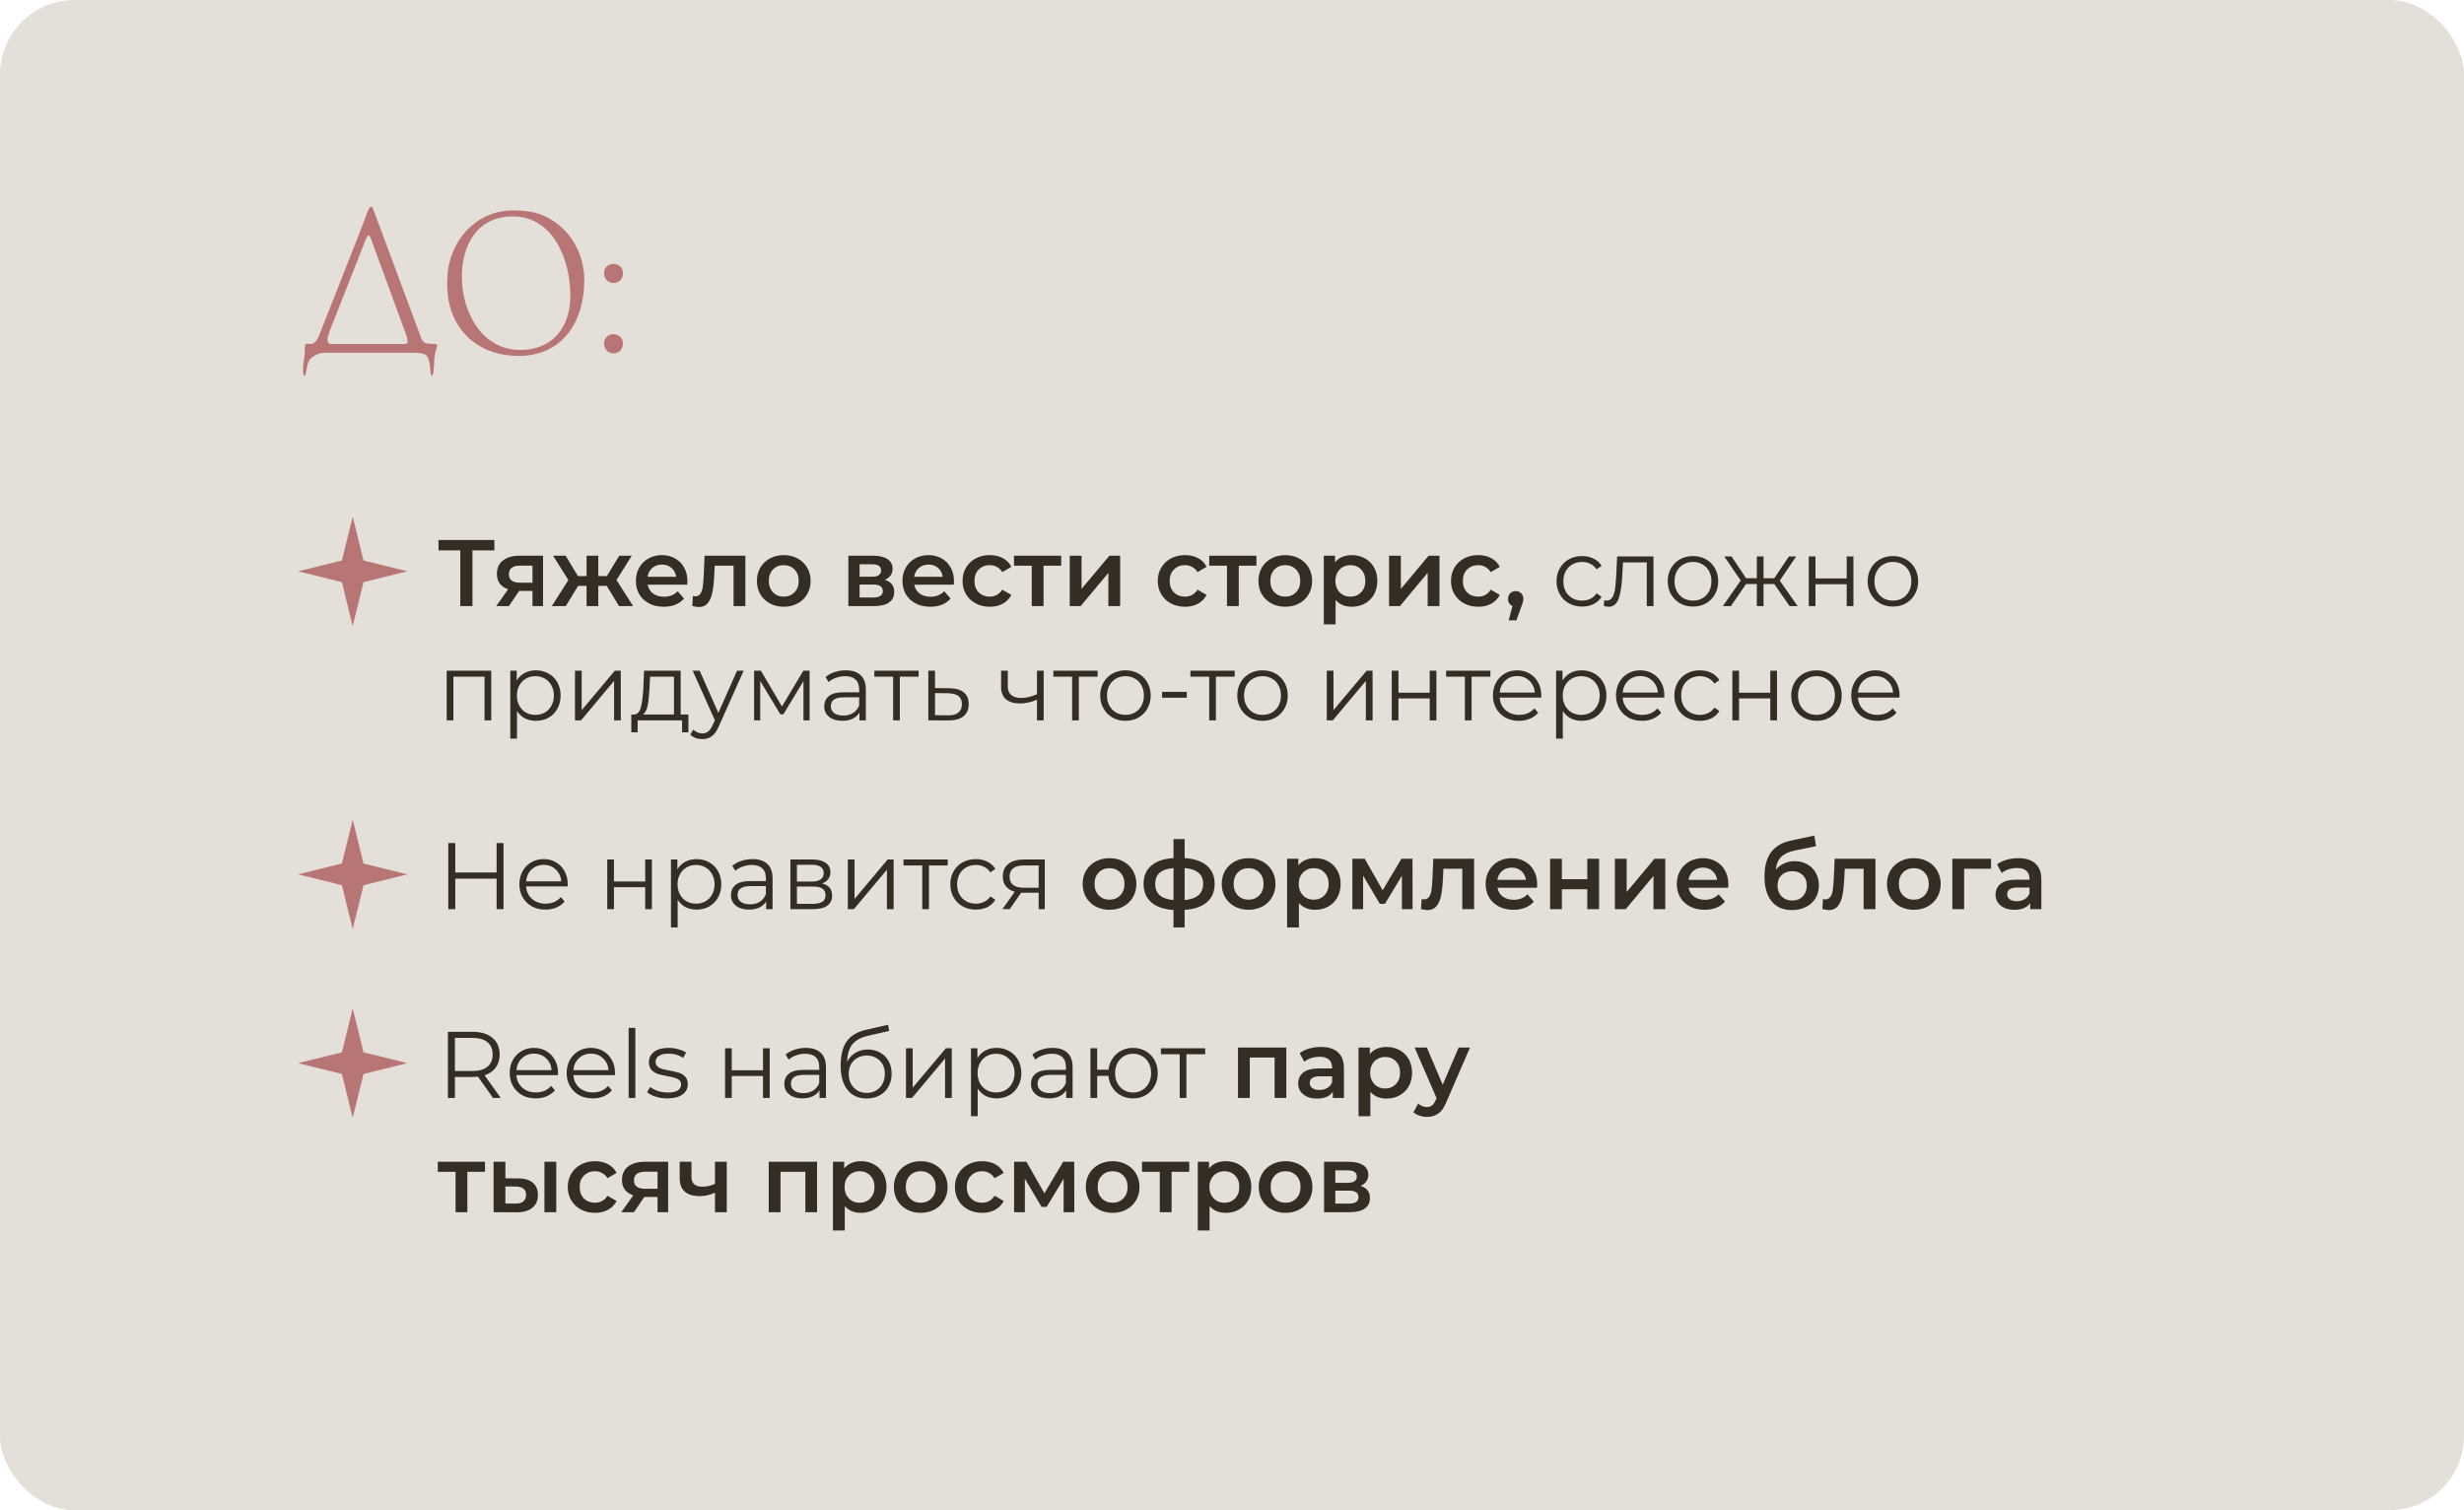 <?xml version="1.0" encoding="UTF-8"?> <svg xmlns="http://www.w3.org/2000/svg" width="496" height="304" viewBox="0 0 496 304" fill="none"> <g clip-path="url(#clip0_213_1478)"> <rect width="496" height="304" rx="15" fill="#E4DFD8"></rect> <path d="M75.211 42.32C75.131 42.16 74.971 41.6 74.691 41.6C74.211 41.6 73.571 43.88 72.451 46.68L64.211 67.6C63.971 68.16 63.411 69.24 62.651 69.24C62.251 69.24 61.931 69.2 61.611 69.2C61.371 69.2 61.371 69.84 61.371 70C61.371 72.36 61.011 72.8 61.011 73.96C61.011 75.2 61.051 75.64 61.291 75.64C61.691 75.64 61.651 73.24 62.371 72.36C62.931 71.64 64.331 71 65.211 71H83.011C83.931 71 85.371 71 85.931 71.64C86.811 72.68 86.451 75.64 86.931 75.64C87.331 75.64 87.371 73.2 87.411 72.48C87.491 70.8 88.011 69.88 88.011 69.68C88.011 69.48 87.971 69.24 87.571 69.24C85.851 69.16 85.251 69.28 84.771 68L75.211 42.32ZM81.771 67.44C81.971 67.96 82.051 68.4 82.051 68.68C82.051 69.08 81.891 69.24 81.491 69.24H66.651C66.171 69.24 65.931 68.96 65.931 68.4C65.931 67.96 66.091 67.36 66.371 66.6L73.531 48.44C73.811 47.76 73.971 47.4 74.171 47.4C74.371 47.4 74.571 47.72 74.811 48.44L81.771 67.44ZM117.614 56.4C117.614 50.52 114.214 45.08 108.574 43.08C106.814 42.48 105.014 42.36 103.174 42.36C96.814 42.36 91.934 46.92 90.454 52.92C90.094 54.36 90.014 55.8 90.014 57.24C90.014 65.8 95.774 71.64 104.374 71.64C113.334 71.64 117.614 64.64 117.614 56.4ZM114.814 59.48C114.814 65.76 111.334 70.44 104.734 70.44C96.894 70.44 92.974 62.68 92.974 55.72C92.974 49.28 96.094 43.56 103.214 43.56C111.494 43.56 114.814 52.48 114.814 59.48ZM121.595 69.16C121.595 70.32 122.435 71.12 123.475 71.12C124.635 71.12 125.395 70.28 125.395 69.12C125.395 67.96 124.515 67.28 123.475 67.28C122.435 67.28 121.595 68 121.595 69.16ZM121.595 55C121.595 56.16 122.435 56.96 123.475 56.96C124.635 56.96 125.395 56.12 125.395 54.96C125.395 53.8 124.515 53.12 123.475 53.12C122.435 53.12 121.595 53.84 121.595 55Z" fill="#B87575"></path> <path d="M71 203L73.178 211.822L82 214L73.178 216.178L71 225L68.822 216.178L60 214L68.822 211.822L71 203Z" fill="#B87575"></path> <path d="M99.248 221L96.208 216.725C95.866 216.763 95.511 216.782 95.144 216.782H91.572V221H90.166V207.7H95.144C96.841 207.7 98.171 208.105 99.134 208.916C100.097 209.727 100.578 210.841 100.578 212.26C100.578 213.299 100.312 214.179 99.78 214.901C99.261 215.61 98.513 216.123 97.538 216.44L100.787 221H99.248ZM95.106 215.585C96.423 215.585 97.43 215.294 98.127 214.711C98.824 214.128 99.172 213.311 99.172 212.26C99.172 211.183 98.824 210.36 98.127 209.79C97.43 209.207 96.423 208.916 95.106 208.916H91.572V215.585H95.106ZM112.313 216.421H103.953C104.029 217.46 104.428 218.302 105.15 218.948C105.872 219.581 106.784 219.898 107.886 219.898C108.507 219.898 109.077 219.79 109.596 219.575C110.116 219.347 110.565 219.018 110.945 218.587L111.705 219.461C111.262 219.993 110.705 220.398 110.033 220.677C109.375 220.956 108.646 221.095 107.848 221.095C106.822 221.095 105.91 220.88 105.112 220.449C104.327 220.006 103.713 219.398 103.269 218.625C102.826 217.852 102.604 216.978 102.604 216.003C102.604 215.028 102.813 214.154 103.231 213.381C103.662 212.608 104.245 212.007 104.979 211.576C105.727 211.145 106.563 210.93 107.487 210.93C108.412 210.93 109.242 211.145 109.976 211.576C110.711 212.007 111.287 212.608 111.705 213.381C112.123 214.141 112.332 215.015 112.332 216.003L112.313 216.421ZM107.487 212.089C106.525 212.089 105.714 212.399 105.055 213.02C104.409 213.628 104.042 214.426 103.953 215.414H111.04C110.952 214.426 110.578 213.628 109.919 213.02C109.273 212.399 108.463 212.089 107.487 212.089ZM123.78 216.421H115.42C115.496 217.46 115.895 218.302 116.617 218.948C117.339 219.581 118.251 219.898 119.353 219.898C119.974 219.898 120.544 219.79 121.063 219.575C121.583 219.347 122.032 219.018 122.412 218.587L123.172 219.461C122.729 219.993 122.172 220.398 121.5 220.677C120.842 220.956 120.113 221.095 119.315 221.095C118.289 221.095 117.377 220.88 116.579 220.449C115.794 220.006 115.18 219.398 114.736 218.625C114.293 217.852 114.071 216.978 114.071 216.003C114.071 215.028 114.28 214.154 114.698 213.381C115.129 212.608 115.712 212.007 116.446 211.576C117.194 211.145 118.03 210.93 118.954 210.93C119.879 210.93 120.709 211.145 121.443 211.576C122.178 212.007 122.754 212.608 123.172 213.381C123.59 214.141 123.799 215.015 123.799 216.003L123.78 216.421ZM118.954 212.089C117.992 212.089 117.181 212.399 116.522 213.02C115.876 213.628 115.509 214.426 115.42 215.414H122.507C122.419 214.426 122.045 213.628 121.386 213.02C120.74 212.399 119.93 212.089 118.954 212.089ZM126.545 206.902H127.894V221H126.545V206.902ZM134.327 221.095C133.516 221.095 132.737 220.981 131.99 220.753C131.255 220.512 130.679 220.215 130.261 219.86L130.869 218.796C131.287 219.125 131.812 219.398 132.446 219.613C133.079 219.816 133.738 219.917 134.422 219.917C135.334 219.917 136.005 219.778 136.436 219.499C136.879 219.208 137.101 218.802 137.101 218.283C137.101 217.916 136.98 217.631 136.74 217.428C136.499 217.213 136.195 217.054 135.828 216.953C135.46 216.839 134.973 216.731 134.365 216.63C133.554 216.478 132.902 216.326 132.408 216.174C131.914 216.009 131.489 215.737 131.135 215.357C130.793 214.977 130.622 214.451 130.622 213.78C130.622 212.944 130.97 212.26 131.667 211.728C132.363 211.196 133.332 210.93 134.574 210.93C135.22 210.93 135.866 211.019 136.512 211.196C137.158 211.361 137.69 211.582 138.108 211.861L137.519 212.944C136.695 212.374 135.714 212.089 134.574 212.089C133.712 212.089 133.06 212.241 132.617 212.545C132.186 212.849 131.971 213.248 131.971 213.742C131.971 214.122 132.091 214.426 132.332 214.654C132.585 214.882 132.895 215.053 133.263 215.167C133.63 215.268 134.137 215.376 134.783 215.49C135.581 215.642 136.22 215.794 136.702 215.946C137.183 216.098 137.595 216.358 137.937 216.725C138.279 217.092 138.45 217.599 138.45 218.245C138.45 219.119 138.082 219.816 137.348 220.335C136.626 220.842 135.619 221.095 134.327 221.095ZM145.954 211.006H147.303V215.433H153.592V211.006H154.941V221H153.592V216.592H147.303V221H145.954V211.006ZM162.214 210.93C163.519 210.93 164.52 211.259 165.216 211.918C165.913 212.564 166.261 213.527 166.261 214.806V221H164.969V219.442C164.665 219.961 164.216 220.367 163.62 220.658C163.038 220.949 162.341 221.095 161.53 221.095C160.416 221.095 159.529 220.829 158.87 220.297C158.212 219.765 157.882 219.062 157.882 218.188C157.882 217.339 158.186 216.655 158.794 216.136C159.415 215.617 160.397 215.357 161.739 215.357H164.912V214.749C164.912 213.888 164.672 213.235 164.19 212.792C163.709 212.336 163.006 212.108 162.081 212.108C161.448 212.108 160.84 212.216 160.257 212.431C159.675 212.634 159.174 212.919 158.756 213.286L158.148 212.279C158.655 211.848 159.263 211.519 159.972 211.291C160.682 211.05 161.429 210.93 162.214 210.93ZM161.739 220.031C162.499 220.031 163.152 219.86 163.696 219.518C164.241 219.163 164.646 218.657 164.912 217.998V216.364H161.777C160.067 216.364 159.212 216.959 159.212 218.15C159.212 218.733 159.434 219.195 159.877 219.537C160.321 219.866 160.941 220.031 161.739 220.031ZM174.698 211.253C175.622 211.253 176.446 211.462 177.168 211.88C177.902 212.285 178.472 212.862 178.878 213.609C179.283 214.344 179.486 215.186 179.486 216.136C179.486 217.111 179.27 217.979 178.84 218.739C178.422 219.486 177.833 220.069 177.073 220.487C176.313 220.905 175.439 221.114 174.451 221.114C172.791 221.114 171.506 220.531 170.594 219.366C169.682 218.201 169.226 216.592 169.226 214.54C169.226 212.399 169.631 210.759 170.442 209.619C171.265 208.479 172.544 207.706 174.28 207.301L178.764 206.275L178.992 207.51L174.774 208.479C173.342 208.796 172.291 209.359 171.62 210.17C170.948 210.968 170.581 212.152 170.518 213.723C170.923 212.95 171.487 212.349 172.209 211.918C172.931 211.475 173.76 211.253 174.698 211.253ZM174.489 219.993C175.185 219.993 175.806 219.835 176.351 219.518C176.908 219.189 177.339 218.733 177.643 218.15C177.959 217.567 178.118 216.909 178.118 216.174C178.118 215.439 177.966 214.793 177.662 214.236C177.358 213.679 176.927 213.248 176.37 212.944C175.825 212.627 175.198 212.469 174.489 212.469C173.779 212.469 173.146 212.627 172.589 212.944C172.044 213.248 171.613 213.679 171.297 214.236C170.993 214.793 170.841 215.439 170.841 216.174C170.841 216.909 170.993 217.567 171.297 218.15C171.613 218.733 172.05 219.189 172.608 219.518C173.165 219.835 173.792 219.993 174.489 219.993ZM182.377 211.006H183.726V218.948L190.395 211.006H191.592V221H190.243V213.058L183.593 221H182.377V211.006ZM200.607 210.93C201.544 210.93 202.393 211.145 203.153 211.576C203.913 211.994 204.508 212.589 204.939 213.362C205.37 214.135 205.585 215.015 205.585 216.003C205.585 217.004 205.37 217.89 204.939 218.663C204.508 219.436 203.913 220.037 203.153 220.468C202.406 220.886 201.557 221.095 200.607 221.095C199.796 221.095 199.062 220.93 198.403 220.601C197.757 220.259 197.225 219.765 196.807 219.119V224.686H195.458V211.006H196.75V212.982C197.155 212.323 197.687 211.817 198.346 211.462C199.017 211.107 199.771 210.93 200.607 210.93ZM200.512 219.898C201.209 219.898 201.842 219.74 202.412 219.423C202.982 219.094 203.425 218.631 203.742 218.036C204.071 217.441 204.236 216.763 204.236 216.003C204.236 215.243 204.071 214.572 203.742 213.989C203.425 213.394 202.982 212.931 202.412 212.602C201.842 212.273 201.209 212.108 200.512 212.108C199.803 212.108 199.163 212.273 198.593 212.602C198.036 212.931 197.592 213.394 197.263 213.989C196.946 214.572 196.788 215.243 196.788 216.003C196.788 216.763 196.946 217.441 197.263 218.036C197.592 218.631 198.036 219.094 198.593 219.423C199.163 219.74 199.803 219.898 200.512 219.898ZM211.867 210.93C213.171 210.93 214.172 211.259 214.869 211.918C215.565 212.564 215.914 213.527 215.914 214.806V221H214.622V219.442C214.318 219.961 213.868 220.367 213.273 220.658C212.69 220.949 211.993 221.095 211.183 221.095C210.068 221.095 209.181 220.829 208.523 220.297C207.864 219.765 207.535 219.062 207.535 218.188C207.535 217.339 207.839 216.655 208.447 216.136C209.067 215.617 210.049 215.357 211.392 215.357H214.565V214.749C214.565 213.888 214.324 213.235 213.843 212.792C213.361 212.336 212.658 212.108 211.734 212.108C211.1 212.108 210.492 212.216 209.91 212.431C209.327 212.634 208.827 212.919 208.409 213.286L207.801 212.279C208.307 211.848 208.915 211.519 209.625 211.291C210.334 211.05 211.081 210.93 211.867 210.93ZM211.392 220.031C212.152 220.031 212.804 219.86 213.349 219.518C213.893 219.163 214.299 218.657 214.565 217.998V216.364H211.43C209.72 216.364 208.865 216.959 208.865 218.15C208.865 218.733 209.086 219.195 209.53 219.537C209.973 219.866 210.594 220.031 211.392 220.031ZM228.093 210.93C229.03 210.93 229.873 211.145 230.62 211.576C231.38 212.007 231.975 212.608 232.406 213.381C232.837 214.154 233.052 215.028 233.052 216.003C233.052 216.978 232.837 217.852 232.406 218.625C231.975 219.398 231.38 220.006 230.62 220.449C229.873 220.88 229.03 221.095 228.093 221.095C227.206 221.095 226.402 220.905 225.68 220.525C224.958 220.132 224.369 219.594 223.913 218.91C223.47 218.226 223.21 217.441 223.134 216.554H220.854V221H219.505V211.006H220.854V215.319H223.153C223.254 214.458 223.527 213.698 223.97 213.039C224.426 212.368 225.009 211.848 225.718 211.481C226.427 211.114 227.219 210.93 228.093 210.93ZM228.093 219.917C228.777 219.917 229.391 219.752 229.936 219.423C230.493 219.094 230.93 218.631 231.247 218.036C231.564 217.441 231.722 216.763 231.722 216.003C231.722 215.243 231.564 214.565 231.247 213.97C230.93 213.375 230.493 212.919 229.936 212.602C229.391 212.273 228.777 212.108 228.093 212.108C227.409 212.108 226.788 212.273 226.231 212.602C225.686 212.919 225.256 213.375 224.939 213.97C224.622 214.565 224.464 215.243 224.464 216.003C224.464 216.763 224.622 217.441 224.939 218.036C225.256 218.631 225.686 219.094 226.231 219.423C226.788 219.752 227.409 219.917 228.093 219.917ZM242.603 212.203H238.822V221H237.473V212.203H233.692V211.006H242.603V212.203ZM258.931 210.854V221H256.575V212.868H251.578V221H249.203V210.854H258.931ZM265.917 210.74C267.412 210.74 268.552 211.101 269.337 211.823C270.135 212.532 270.534 213.609 270.534 215.053V221H268.292V219.765C268.001 220.208 267.583 220.55 267.038 220.791C266.506 221.019 265.86 221.133 265.1 221.133C264.34 221.133 263.675 221.006 263.105 220.753C262.535 220.487 262.092 220.126 261.775 219.67C261.471 219.201 261.319 218.676 261.319 218.093C261.319 217.181 261.655 216.453 262.326 215.908C263.01 215.351 264.08 215.072 265.537 215.072H268.159V214.92C268.159 214.211 267.944 213.666 267.513 213.286C267.095 212.906 266.468 212.716 265.632 212.716C265.062 212.716 264.498 212.805 263.941 212.982C263.396 213.159 262.934 213.406 262.554 213.723L261.623 211.994C262.155 211.589 262.795 211.278 263.542 211.063C264.289 210.848 265.081 210.74 265.917 210.74ZM265.594 219.404C266.189 219.404 266.715 219.271 267.171 219.005C267.64 218.726 267.969 218.334 268.159 217.827V216.649H265.708C264.34 216.649 263.656 217.099 263.656 217.998C263.656 218.429 263.827 218.771 264.169 219.024C264.511 219.277 264.986 219.404 265.594 219.404ZM279.097 210.74C280.085 210.74 280.965 210.955 281.738 211.386C282.523 211.817 283.138 212.425 283.581 213.21C284.024 213.995 284.246 214.901 284.246 215.927C284.246 216.953 284.024 217.865 283.581 218.663C283.138 219.448 282.523 220.056 281.738 220.487C280.965 220.918 280.085 221.133 279.097 221.133C277.729 221.133 276.646 220.677 275.848 219.765V224.686H273.473V210.854H275.734V212.184C276.127 211.703 276.608 211.342 277.178 211.101C277.761 210.86 278.4 210.74 279.097 210.74ZM278.831 219.1C279.705 219.1 280.421 218.809 280.978 218.226C281.548 217.643 281.833 216.877 281.833 215.927C281.833 214.977 281.548 214.211 280.978 213.628C280.421 213.045 279.705 212.754 278.831 212.754C278.261 212.754 277.748 212.887 277.292 213.153C276.836 213.406 276.475 213.774 276.209 214.255C275.943 214.736 275.81 215.294 275.81 215.927C275.81 216.56 275.943 217.118 276.209 217.599C276.475 218.08 276.836 218.454 277.292 218.72C277.748 218.973 278.261 219.1 278.831 219.1ZM295.907 210.854L291.157 221.817C290.714 222.919 290.176 223.692 289.542 224.135C288.909 224.591 288.143 224.819 287.243 224.819C286.737 224.819 286.236 224.737 285.742 224.572C285.248 224.407 284.843 224.179 284.526 223.888L285.476 222.14C285.704 222.355 285.97 222.526 286.274 222.653C286.591 222.78 286.908 222.843 287.224 222.843C287.642 222.843 287.984 222.735 288.25 222.52C288.529 222.305 288.782 221.944 289.01 221.437L289.181 221.038L284.754 210.854H287.224L290.416 218.359L293.627 210.854H295.907ZM97.633 235.868H94.08V244H91.705V235.868H88.133V233.854H97.633V235.868ZM104.296 237.198C105.588 237.198 106.576 237.489 107.26 238.072C107.944 238.655 108.286 239.478 108.286 240.542C108.286 241.657 107.906 242.518 107.146 243.126C106.398 243.734 105.334 244.032 103.954 244.019L99.356 244V233.854H101.731V237.179L104.296 237.198ZM109.597 233.854H111.972V244H109.597V233.854ZM103.745 242.271C104.441 242.284 104.973 242.138 105.341 241.834C105.708 241.53 105.892 241.087 105.892 240.504C105.892 239.934 105.714 239.516 105.36 239.25C105.005 238.984 104.467 238.845 103.745 238.832L101.731 238.813V242.252L103.745 242.271ZM119.781 244.133C118.73 244.133 117.786 243.911 116.95 243.468C116.114 243.025 115.462 242.41 114.993 241.625C114.525 240.827 114.29 239.928 114.29 238.927C114.29 237.926 114.525 237.033 114.993 236.248C115.462 235.463 116.108 234.848 116.931 234.405C117.767 233.962 118.717 233.74 119.781 233.74C120.782 233.74 121.656 233.943 122.403 234.348C123.163 234.753 123.733 235.336 124.113 236.096L122.289 237.16C121.998 236.691 121.631 236.343 121.187 236.115C120.757 235.874 120.282 235.754 119.762 235.754C118.876 235.754 118.141 236.045 117.558 236.628C116.976 237.198 116.684 237.964 116.684 238.927C116.684 239.89 116.969 240.662 117.539 241.245C118.122 241.815 118.863 242.1 119.762 242.1C120.282 242.1 120.757 241.986 121.187 241.758C121.631 241.517 121.998 241.163 122.289 240.694L124.113 241.758C123.721 242.518 123.144 243.107 122.384 243.525C121.637 243.93 120.769 244.133 119.781 244.133ZM134.495 233.854V244H132.367V240.941H129.688L127.617 244H125.071L127.465 240.618C126.73 240.365 126.167 239.978 125.774 239.459C125.394 238.927 125.204 238.275 125.204 237.502C125.204 236.337 125.616 235.437 126.439 234.804C127.262 234.171 128.396 233.854 129.84 233.854H134.495ZM129.916 235.849C128.383 235.849 127.617 236.425 127.617 237.578C127.617 238.718 128.358 239.288 129.84 239.288H132.367V235.849H129.916ZM146.297 233.854V244H143.922V240.067C142.946 240.536 141.927 240.77 140.863 240.77C139.558 240.77 138.557 240.472 137.861 239.877C137.164 239.269 136.816 238.344 136.816 237.103V233.854H139.191V236.951C139.191 237.597 139.381 238.078 139.761 238.395C140.141 238.712 140.679 238.87 141.376 238.87C142.262 238.87 143.111 238.68 143.922 238.3V233.854H146.297ZM164.47 233.854V244H162.114V235.868H157.117V244H154.742V233.854H164.47ZM173.298 233.74C174.286 233.74 175.166 233.955 175.939 234.386C176.724 234.817 177.339 235.425 177.782 236.21C178.225 236.995 178.447 237.901 178.447 238.927C178.447 239.953 178.225 240.865 177.782 241.663C177.339 242.448 176.724 243.056 175.939 243.487C175.166 243.918 174.286 244.133 173.298 244.133C171.93 244.133 170.847 243.677 170.049 242.765V247.686H167.674V233.854H169.935V235.184C170.328 234.703 170.809 234.342 171.379 234.101C171.962 233.86 172.601 233.74 173.298 233.74ZM173.032 242.1C173.906 242.1 174.622 241.809 175.179 241.226C175.749 240.643 176.034 239.877 176.034 238.927C176.034 237.977 175.749 237.211 175.179 236.628C174.622 236.045 173.906 235.754 173.032 235.754C172.462 235.754 171.949 235.887 171.493 236.153C171.037 236.406 170.676 236.774 170.41 237.255C170.144 237.736 170.011 238.294 170.011 238.927C170.011 239.56 170.144 240.118 170.41 240.599C170.676 241.08 171.037 241.454 171.493 241.72C171.949 241.973 172.462 242.1 173.032 242.1ZM185.333 244.133C184.307 244.133 183.382 243.911 182.559 243.468C181.736 243.025 181.09 242.41 180.621 241.625C180.165 240.827 179.937 239.928 179.937 238.927C179.937 237.926 180.165 237.033 180.621 236.248C181.09 235.463 181.736 234.848 182.559 234.405C183.382 233.962 184.307 233.74 185.333 233.74C186.372 233.74 187.303 233.962 188.126 234.405C188.949 234.848 189.589 235.463 190.045 236.248C190.514 237.033 190.748 237.926 190.748 238.927C190.748 239.928 190.514 240.827 190.045 241.625C189.589 242.41 188.949 243.025 188.126 243.468C187.303 243.911 186.372 244.133 185.333 244.133ZM185.333 242.1C186.207 242.1 186.929 241.809 187.499 241.226C188.069 240.643 188.354 239.877 188.354 238.927C188.354 237.977 188.069 237.211 187.499 236.628C186.929 236.045 186.207 235.754 185.333 235.754C184.459 235.754 183.737 236.045 183.167 236.628C182.61 237.211 182.331 237.977 182.331 238.927C182.331 239.877 182.61 240.643 183.167 241.226C183.737 241.809 184.459 242.1 185.333 242.1ZM197.711 244.133C196.66 244.133 195.716 243.911 194.88 243.468C194.044 243.025 193.392 242.41 192.923 241.625C192.454 240.827 192.22 239.928 192.22 238.927C192.22 237.926 192.454 237.033 192.923 236.248C193.392 235.463 194.038 234.848 194.861 234.405C195.697 233.962 196.647 233.74 197.711 233.74C198.712 233.74 199.586 233.943 200.333 234.348C201.093 234.753 201.663 235.336 202.043 236.096L200.219 237.16C199.928 236.691 199.56 236.343 199.117 236.115C198.686 235.874 198.211 235.754 197.692 235.754C196.805 235.754 196.071 236.045 195.488 236.628C194.905 237.198 194.614 237.964 194.614 238.927C194.614 239.89 194.899 240.662 195.469 241.245C196.052 241.815 196.793 242.1 197.692 242.1C198.211 242.1 198.686 241.986 199.117 241.758C199.56 241.517 199.928 241.163 200.219 240.694L202.043 241.758C201.65 242.518 201.074 243.107 200.314 243.525C199.567 243.93 198.699 244.133 197.711 244.133ZM214.109 244V237.274L210.689 242.936H209.663L206.3 237.255V244H204.134V233.854H206.623L210.233 240.2L214.014 233.854H216.237L216.256 244H214.109ZM223.964 244.133C222.938 244.133 222.013 243.911 221.19 243.468C220.366 243.025 219.72 242.41 219.252 241.625C218.796 240.827 218.568 239.928 218.568 238.927C218.568 237.926 218.796 237.033 219.252 236.248C219.72 235.463 220.366 234.848 221.19 234.405C222.013 233.962 222.938 233.74 223.964 233.74C225.002 233.74 225.933 233.962 226.757 234.405C227.58 234.848 228.22 235.463 228.676 236.248C229.144 237.033 229.379 237.926 229.379 238.927C229.379 239.928 229.144 240.827 228.676 241.625C228.22 242.41 227.58 243.025 226.757 243.468C225.933 243.911 225.002 244.133 223.964 244.133ZM223.964 242.1C224.838 242.1 225.56 241.809 226.13 241.226C226.7 240.643 226.985 239.877 226.985 238.927C226.985 237.977 226.7 237.211 226.13 236.628C225.56 236.045 224.838 235.754 223.964 235.754C223.09 235.754 222.368 236.045 221.798 236.628C221.24 237.211 220.962 237.977 220.962 238.927C220.962 239.877 221.24 240.643 221.798 241.226C222.368 241.809 223.09 242.1 223.964 242.1ZM239.391 235.868H235.838V244H233.463V235.868H229.891V233.854H239.391V235.868ZM246.738 233.74C247.726 233.74 248.606 233.955 249.379 234.386C250.164 234.817 250.778 235.425 251.222 236.21C251.665 236.995 251.887 237.901 251.887 238.927C251.887 239.953 251.665 240.865 251.222 241.663C250.778 242.448 250.164 243.056 249.379 243.487C248.606 243.918 247.726 244.133 246.738 244.133C245.37 244.133 244.287 243.677 243.489 242.765V247.686H241.114V233.854H243.375V235.184C243.767 234.703 244.249 234.342 244.819 234.101C245.401 233.86 246.041 233.74 246.738 233.74ZM246.472 242.1C247.346 242.1 248.061 241.809 248.619 241.226C249.189 240.643 249.474 239.877 249.474 238.927C249.474 237.977 249.189 237.211 248.619 236.628C248.061 236.045 247.346 235.754 246.472 235.754C245.902 235.754 245.389 235.887 244.933 236.153C244.477 236.406 244.116 236.774 243.85 237.255C243.584 237.736 243.451 238.294 243.451 238.927C243.451 239.56 243.584 240.118 243.85 240.599C244.116 241.08 244.477 241.454 244.933 241.72C245.389 241.973 245.902 242.1 246.472 242.1ZM258.772 244.133C257.746 244.133 256.822 243.911 255.998 243.468C255.175 243.025 254.529 242.41 254.06 241.625C253.604 240.827 253.376 239.928 253.376 238.927C253.376 237.926 253.604 237.033 254.06 236.248C254.529 235.463 255.175 234.848 255.998 234.405C256.822 233.962 257.746 233.74 258.772 233.74C259.811 233.74 260.742 233.962 261.565 234.405C262.389 234.848 263.028 235.463 263.484 236.248C263.953 237.033 264.187 237.926 264.187 238.927C264.187 239.928 263.953 240.827 263.484 241.625C263.028 242.41 262.389 243.025 261.565 243.468C260.742 243.911 259.811 244.133 258.772 244.133ZM258.772 242.1C259.646 242.1 260.368 241.809 260.938 241.226C261.508 240.643 261.793 239.877 261.793 238.927C261.793 237.977 261.508 237.211 260.938 236.628C260.368 236.045 259.646 235.754 258.772 235.754C257.898 235.754 257.176 236.045 256.606 236.628C256.049 237.211 255.77 237.977 255.77 238.927C255.77 239.877 256.049 240.643 256.606 241.226C257.176 241.809 257.898 242.1 258.772 242.1ZM273.887 238.718C275.141 239.098 275.768 239.909 275.768 241.15C275.768 242.062 275.426 242.765 274.742 243.259C274.058 243.753 273.044 244 271.702 244H266.534V233.854H271.493C272.734 233.854 273.703 234.082 274.4 234.538C275.096 234.994 275.445 235.64 275.445 236.476C275.445 236.995 275.305 237.445 275.027 237.825C274.761 238.205 274.381 238.503 273.887 238.718ZM268.795 238.091H271.284C272.512 238.091 273.127 237.667 273.127 236.818C273.127 235.995 272.512 235.583 271.284 235.583H268.795V238.091ZM271.512 242.271C272.816 242.271 273.469 241.847 273.469 240.998C273.469 240.555 273.317 240.225 273.013 240.01C272.709 239.782 272.234 239.668 271.588 239.668H268.795V242.271H271.512Z" fill="#332D23"></path> <path d="M71 165L73.178 173.822L82 176L73.178 178.178L71 187L68.822 178.178L60 176L68.822 173.822L71 165Z" fill="#B87575"></path> <path d="M101.357 169.7V183H99.97V176.863H91.648V183H90.242V169.7H91.648V175.628H99.97V169.7H101.357ZM114.263 178.421H105.903C105.979 179.46 106.378 180.302 107.1 180.948C107.822 181.581 108.734 181.898 109.836 181.898C110.457 181.898 111.027 181.79 111.546 181.575C112.066 181.347 112.515 181.018 112.895 180.587L113.655 181.461C113.212 181.993 112.655 182.398 111.983 182.677C111.325 182.956 110.596 183.095 109.798 183.095C108.772 183.095 107.86 182.88 107.062 182.449C106.277 182.006 105.663 181.398 105.219 180.625C104.776 179.852 104.554 178.978 104.554 178.003C104.554 177.028 104.763 176.154 105.181 175.381C105.612 174.608 106.195 174.007 106.929 173.576C107.677 173.145 108.513 172.93 109.437 172.93C110.362 172.93 111.192 173.145 111.926 173.576C112.661 174.007 113.237 174.608 113.655 175.381C114.073 176.141 114.282 177.015 114.282 178.003L114.263 178.421ZM109.437 174.089C108.475 174.089 107.664 174.399 107.005 175.02C106.359 175.628 105.992 176.426 105.903 177.414H112.99C112.902 176.426 112.528 175.628 111.869 175.02C111.223 174.399 110.413 174.089 109.437 174.089ZM122.241 173.006H123.59V177.433H129.879V173.006H131.228V183H129.879V178.592H123.59V183H122.241V173.006ZM140.212 172.93C141.149 172.93 141.998 173.145 142.758 173.576C143.518 173.994 144.113 174.589 144.544 175.362C144.974 176.135 145.19 177.015 145.19 178.003C145.19 179.004 144.974 179.89 144.544 180.663C144.113 181.436 143.518 182.037 142.758 182.468C142.01 182.886 141.162 183.095 140.212 183.095C139.401 183.095 138.666 182.93 138.008 182.601C137.362 182.259 136.83 181.765 136.412 181.119V186.686H135.063V173.006H136.355V174.982C136.76 174.323 137.292 173.817 137.951 173.462C138.622 173.107 139.376 172.93 140.212 172.93ZM140.117 181.898C140.813 181.898 141.447 181.74 142.017 181.423C142.587 181.094 143.03 180.631 143.347 180.036C143.676 179.441 143.841 178.763 143.841 178.003C143.841 177.243 143.676 176.572 143.347 175.989C143.03 175.394 142.587 174.931 142.017 174.602C141.447 174.273 140.813 174.108 140.117 174.108C139.407 174.108 138.768 174.273 138.198 174.602C137.64 174.931 137.197 175.394 136.868 175.989C136.551 176.572 136.393 177.243 136.393 178.003C136.393 178.763 136.551 179.441 136.868 180.036C137.197 180.631 137.64 181.094 138.198 181.423C138.768 181.74 139.407 181.898 140.117 181.898ZM151.471 172.93C152.776 172.93 153.777 173.259 154.473 173.918C155.17 174.564 155.518 175.527 155.518 176.806V183H154.226V181.442C153.922 181.961 153.473 182.367 152.877 182.658C152.295 182.949 151.598 183.095 150.787 183.095C149.673 183.095 148.786 182.829 148.127 182.297C147.469 181.765 147.139 181.062 147.139 180.188C147.139 179.339 147.443 178.655 148.051 178.136C148.672 177.617 149.654 177.357 150.996 177.357H154.169V176.749C154.169 175.888 153.929 175.235 153.447 174.792C152.966 174.336 152.263 174.108 151.338 174.108C150.705 174.108 150.097 174.216 149.514 174.431C148.932 174.634 148.431 174.919 148.013 175.286L147.405 174.279C147.912 173.848 148.52 173.519 149.229 173.291C149.939 173.05 150.686 172.93 151.471 172.93ZM150.996 182.031C151.756 182.031 152.409 181.86 152.953 181.518C153.498 181.163 153.903 180.657 154.169 179.998V178.364H151.034C149.324 178.364 148.469 178.959 148.469 180.15C148.469 180.733 148.691 181.195 149.134 181.537C149.578 181.866 150.198 182.031 150.996 182.031ZM165.474 177.832C166.83 178.149 167.507 178.966 167.507 180.283C167.507 181.157 167.184 181.828 166.538 182.297C165.892 182.766 164.93 183 163.65 183H159.109V173.006H163.517C164.657 173.006 165.55 173.228 166.196 173.671C166.842 174.114 167.165 174.748 167.165 175.571C167.165 176.116 167.013 176.584 166.709 176.977C166.418 177.357 166.006 177.642 165.474 177.832ZM160.42 177.452H163.422C164.195 177.452 164.784 177.306 165.189 177.015C165.607 176.724 165.816 176.299 165.816 175.742C165.816 175.185 165.607 174.767 165.189 174.488C164.784 174.209 164.195 174.07 163.422 174.07H160.42V177.452ZM163.593 181.936C164.455 181.936 165.101 181.797 165.531 181.518C165.962 181.239 166.177 180.802 166.177 180.207C166.177 179.612 165.981 179.175 165.588 178.896C165.196 178.605 164.575 178.459 163.726 178.459H160.42V181.936H163.593ZM170.669 173.006H172.018V180.948L178.687 173.006H179.884V183H178.535V175.058L171.885 183H170.669V173.006ZM190.78 174.203H186.999V183H185.65V174.203H181.869V173.006H190.78V174.203ZM196.447 183.095C195.459 183.095 194.572 182.88 193.787 182.449C193.014 182.018 192.406 181.417 191.963 180.644C191.519 179.859 191.298 178.978 191.298 178.003C191.298 177.028 191.519 176.154 191.963 175.381C192.406 174.608 193.014 174.007 193.787 173.576C194.572 173.145 195.459 172.93 196.447 172.93C197.308 172.93 198.074 173.101 198.746 173.443C199.43 173.772 199.968 174.26 200.361 174.906L199.354 175.59C199.024 175.096 198.606 174.729 198.1 174.488C197.593 174.235 197.042 174.108 196.447 174.108C195.725 174.108 195.072 174.273 194.49 174.602C193.92 174.919 193.47 175.375 193.141 175.97C192.824 176.565 192.666 177.243 192.666 178.003C192.666 178.776 192.824 179.46 193.141 180.055C193.47 180.638 193.92 181.094 194.49 181.423C195.072 181.74 195.725 181.898 196.447 181.898C197.042 181.898 197.593 181.778 198.1 181.537C198.606 181.296 199.024 180.929 199.354 180.435L200.361 181.119C199.968 181.765 199.43 182.259 198.746 182.601C198.062 182.93 197.295 183.095 196.447 183.095ZM210.315 173.006V183H209.08V179.694H205.945H205.565L203.247 183H201.784L204.273 179.504C203.5 179.289 202.905 178.921 202.487 178.402C202.069 177.883 201.86 177.224 201.86 176.426C201.86 175.311 202.24 174.463 203 173.88C203.76 173.297 204.798 173.006 206.116 173.006H210.315ZM203.228 176.464C203.228 177.946 204.171 178.687 206.059 178.687H209.08V174.203H206.154C204.203 174.203 203.228 174.957 203.228 176.464ZM223.333 183.133C222.307 183.133 221.382 182.911 220.559 182.468C219.736 182.025 219.09 181.41 218.621 180.625C218.165 179.827 217.937 178.928 217.937 177.927C217.937 176.926 218.165 176.033 218.621 175.248C219.09 174.463 219.736 173.848 220.559 173.405C221.382 172.962 222.307 172.74 223.333 172.74C224.372 172.74 225.303 172.962 226.126 173.405C226.949 173.848 227.589 174.463 228.045 175.248C228.514 176.033 228.748 176.926 228.748 177.927C228.748 178.928 228.514 179.827 228.045 180.625C227.589 181.41 226.949 182.025 226.126 182.468C225.303 182.911 224.372 183.133 223.333 183.133ZM223.333 181.1C224.207 181.1 224.929 180.809 225.499 180.226C226.069 179.643 226.354 178.877 226.354 177.927C226.354 176.977 226.069 176.211 225.499 175.628C224.929 175.045 224.207 174.754 223.333 174.754C222.459 174.754 221.737 175.045 221.167 175.628C220.61 176.211 220.331 176.977 220.331 177.927C220.331 178.877 220.61 179.643 221.167 180.226C221.737 180.809 222.459 181.1 223.333 181.1ZM244.508 177.908C244.508 179.479 243.982 180.714 242.931 181.613C241.892 182.512 240.404 183.025 238.466 183.152V186.686H236.224V183.171C234.286 183.044 232.798 182.531 231.759 181.632C230.72 180.733 230.201 179.491 230.201 177.908C230.201 176.337 230.72 175.115 231.759 174.241C232.798 173.354 234.286 172.848 236.224 172.721V168.902H238.466V172.721C240.404 172.848 241.892 173.354 242.931 174.241C243.982 175.128 244.508 176.35 244.508 177.908ZM232.538 177.908C232.538 178.883 232.836 179.643 233.431 180.188C234.039 180.733 234.97 181.062 236.224 181.176V174.735C234.97 174.836 234.039 175.153 233.431 175.685C232.836 176.217 232.538 176.958 232.538 177.908ZM238.466 181.176C240.949 180.948 242.19 179.859 242.19 177.908C242.19 176.945 241.88 176.204 241.259 175.685C240.651 175.153 239.72 174.836 238.466 174.735V181.176ZM251.332 183.133C250.306 183.133 249.381 182.911 248.558 182.468C247.735 182.025 247.089 181.41 246.62 180.625C246.164 179.827 245.936 178.928 245.936 177.927C245.936 176.926 246.164 176.033 246.62 175.248C247.089 174.463 247.735 173.848 248.558 173.405C249.381 172.962 250.306 172.74 251.332 172.74C252.371 172.74 253.302 172.962 254.125 173.405C254.948 173.848 255.588 174.463 256.044 175.248C256.513 176.033 256.747 176.926 256.747 177.927C256.747 178.928 256.513 179.827 256.044 180.625C255.588 181.41 254.948 182.025 254.125 182.468C253.302 182.911 252.371 183.133 251.332 183.133ZM251.332 181.1C252.206 181.1 252.928 180.809 253.498 180.226C254.068 179.643 254.353 178.877 254.353 177.927C254.353 176.977 254.068 176.211 253.498 175.628C252.928 175.045 252.206 174.754 251.332 174.754C250.458 174.754 249.736 175.045 249.166 175.628C248.609 176.211 248.33 176.977 248.33 177.927C248.33 178.877 248.609 179.643 249.166 180.226C249.736 180.809 250.458 181.1 251.332 181.1ZM264.717 172.74C265.705 172.74 266.585 172.955 267.358 173.386C268.143 173.817 268.758 174.425 269.201 175.21C269.644 175.995 269.866 176.901 269.866 177.927C269.866 178.953 269.644 179.865 269.201 180.663C268.758 181.448 268.143 182.056 267.358 182.487C266.585 182.918 265.705 183.133 264.717 183.133C263.349 183.133 262.266 182.677 261.468 181.765V186.686H259.093V172.854H261.354V174.184C261.747 173.703 262.228 173.342 262.798 173.101C263.381 172.86 264.02 172.74 264.717 172.74ZM264.451 181.1C265.325 181.1 266.041 180.809 266.598 180.226C267.168 179.643 267.453 178.877 267.453 177.927C267.453 176.977 267.168 176.211 266.598 175.628C266.041 175.045 265.325 174.754 264.451 174.754C263.881 174.754 263.368 174.887 262.912 175.153C262.456 175.406 262.095 175.774 261.829 176.255C261.563 176.736 261.43 177.294 261.43 177.927C261.43 178.56 261.563 179.118 261.829 179.599C262.095 180.08 262.456 180.454 262.912 180.72C263.368 180.973 263.881 181.1 264.451 181.1ZM282.205 183V176.274L278.785 181.936H277.759L274.396 176.255V183H272.23V172.854H274.719L278.329 179.2L282.11 172.854H284.333L284.352 183H282.205ZM296.733 172.854V183H294.358V174.868H290.558L290.463 176.882C290.4 178.225 290.273 179.352 290.083 180.264C289.906 181.163 289.596 181.879 289.152 182.411C288.722 182.93 288.126 183.19 287.366 183.19C287.012 183.19 286.575 183.12 286.055 182.981L286.169 180.986C286.347 181.024 286.499 181.043 286.625 181.043C287.107 181.043 287.468 180.853 287.708 180.473C287.949 180.08 288.101 179.618 288.164 179.086C288.24 178.541 288.304 177.769 288.354 176.768L288.525 172.854H296.733ZM309.432 177.984C309.432 178.149 309.419 178.383 309.394 178.687H301.433C301.572 179.434 301.933 180.03 302.516 180.473C303.111 180.904 303.846 181.119 304.72 181.119C305.835 181.119 306.753 180.752 307.475 180.017L308.748 181.48C308.292 182.025 307.716 182.436 307.019 182.715C306.322 182.994 305.537 183.133 304.663 183.133C303.548 183.133 302.567 182.911 301.718 182.468C300.869 182.025 300.211 181.41 299.742 180.625C299.286 179.827 299.058 178.928 299.058 177.927C299.058 176.939 299.28 176.052 299.723 175.267C300.179 174.469 300.806 173.848 301.604 173.405C302.402 172.962 303.301 172.74 304.302 172.74C305.29 172.74 306.17 172.962 306.943 173.405C307.728 173.836 308.336 174.45 308.767 175.248C309.21 176.033 309.432 176.945 309.432 177.984ZM304.302 174.64C303.542 174.64 302.896 174.868 302.364 175.324C301.845 175.767 301.528 176.363 301.414 177.11H307.171C307.07 176.375 306.759 175.78 306.24 175.324C305.721 174.868 305.075 174.64 304.302 174.64ZM312.03 172.854H314.405V176.977H319.516V172.854H321.891V183H319.516V178.991H314.405V183H312.03V172.854ZM325.074 172.854H327.449V179.542L333.054 172.854H335.22V183H332.845V176.312L327.259 183H325.074V172.854ZM347.914 177.984C347.914 178.149 347.902 178.383 347.876 178.687H339.915C340.055 179.434 340.416 180.03 340.998 180.473C341.594 180.904 342.328 181.119 343.202 181.119C344.317 181.119 345.235 180.752 345.957 180.017L347.23 181.48C346.774 182.025 346.198 182.436 345.501 182.715C344.805 182.994 344.019 183.133 343.145 183.133C342.031 183.133 341.049 182.911 340.2 182.468C339.352 182.025 338.693 181.41 338.224 180.625C337.768 179.827 337.54 178.928 337.54 177.927C337.54 176.939 337.762 176.052 338.205 175.267C338.661 174.469 339.288 173.848 340.086 173.405C340.884 172.962 341.784 172.74 342.784 172.74C343.772 172.74 344.653 172.962 345.425 173.405C346.211 173.836 346.819 174.45 347.249 175.248C347.693 176.033 347.914 176.945 347.914 177.984ZM342.784 174.64C342.024 174.64 341.378 174.868 340.846 175.324C340.327 175.767 340.01 176.363 339.896 177.11H345.653C345.552 176.375 345.242 175.78 344.722 175.324C344.203 174.868 343.557 174.64 342.784 174.64ZM361.254 173.348C362.217 173.348 363.065 173.557 363.8 173.975C364.535 174.38 365.105 174.95 365.51 175.685C365.928 176.42 366.137 177.262 366.137 178.212C366.137 179.187 365.909 180.055 365.453 180.815C364.997 181.562 364.357 182.145 363.534 182.563C362.711 182.981 361.773 183.19 360.722 183.19C358.961 183.19 357.6 182.607 356.637 181.442C355.674 180.277 355.193 178.598 355.193 176.407C355.193 174.368 355.63 172.753 356.504 171.562C357.378 170.371 358.714 169.586 360.513 169.206L365.225 168.199L365.567 170.327L361.292 171.201C360.063 171.454 359.145 171.885 358.537 172.493C357.929 173.101 357.574 173.956 357.473 175.058C357.929 174.513 358.48 174.095 359.126 173.804C359.772 173.5 360.481 173.348 361.254 173.348ZM360.779 181.271C361.653 181.271 362.356 180.992 362.888 180.435C363.433 179.865 363.705 179.143 363.705 178.269C363.705 177.395 363.433 176.692 362.888 176.16C362.356 175.628 361.653 175.362 360.779 175.362C359.892 175.362 359.177 175.628 358.632 176.16C358.087 176.692 357.815 177.395 357.815 178.269C357.815 179.156 358.087 179.878 358.632 180.435C359.189 180.992 359.905 181.271 360.779 181.271ZM377.521 172.854V183H375.146V174.868H371.346L371.251 176.882C371.187 178.225 371.061 179.352 370.871 180.264C370.693 181.163 370.383 181.879 369.94 182.411C369.509 182.93 368.914 183.19 368.154 183.19C367.799 183.19 367.362 183.12 366.843 182.981L366.957 180.986C367.134 181.024 367.286 181.043 367.413 181.043C367.894 181.043 368.255 180.853 368.496 180.473C368.736 180.08 368.888 179.618 368.952 179.086C369.028 178.541 369.091 177.769 369.142 176.768L369.313 172.854H377.521ZM385.241 183.133C384.215 183.133 383.29 182.911 382.467 182.468C381.644 182.025 380.998 181.41 380.529 180.625C380.073 179.827 379.845 178.928 379.845 177.927C379.845 176.926 380.073 176.033 380.529 175.248C380.998 174.463 381.644 173.848 382.467 173.405C383.29 172.962 384.215 172.74 385.241 172.74C386.28 172.74 387.211 172.962 388.034 173.405C388.857 173.848 389.497 174.463 389.953 175.248C390.422 176.033 390.656 176.926 390.656 177.927C390.656 178.928 390.422 179.827 389.953 180.625C389.497 181.41 388.857 182.025 388.034 182.468C387.211 182.911 386.28 183.133 385.241 183.133ZM385.241 181.1C386.115 181.1 386.837 180.809 387.407 180.226C387.977 179.643 388.262 178.877 388.262 177.927C388.262 176.977 387.977 176.211 387.407 175.628C386.837 175.045 386.115 174.754 385.241 174.754C384.367 174.754 383.645 175.045 383.075 175.628C382.518 176.211 382.239 176.977 382.239 177.927C382.239 178.877 382.518 179.643 383.075 180.226C383.645 180.809 384.367 181.1 385.241 181.1ZM400.792 174.868H395.377V183H393.002V172.854H400.792V174.868ZM406.302 172.74C407.796 172.74 408.936 173.101 409.722 173.823C410.52 174.532 410.919 175.609 410.919 177.053V183H408.677V181.765C408.385 182.208 407.967 182.55 407.423 182.791C406.891 183.019 406.245 183.133 405.485 183.133C404.725 183.133 404.06 183.006 403.49 182.753C402.92 182.487 402.476 182.126 402.16 181.67C401.856 181.201 401.704 180.676 401.704 180.093C401.704 179.181 402.039 178.453 402.711 177.908C403.395 177.351 404.465 177.072 405.922 177.072H408.544V176.92C408.544 176.211 408.328 175.666 407.898 175.286C407.48 174.906 406.853 174.716 406.017 174.716C405.447 174.716 404.883 174.805 404.326 174.982C403.781 175.159 403.319 175.406 402.939 175.723L402.008 173.994C402.54 173.589 403.179 173.278 403.927 173.063C404.674 172.848 405.466 172.74 406.302 172.74ZM405.979 181.404C406.574 181.404 407.1 181.271 407.556 181.005C408.024 180.726 408.354 180.334 408.544 179.827V178.649H406.093C404.725 178.649 404.041 179.099 404.041 179.998C404.041 180.429 404.212 180.771 404.554 181.024C404.896 181.277 405.371 181.404 405.979 181.404Z" fill="#332D23"></path> <path d="M71 104L73.178 112.822L82 115L73.178 117.178L71 126L68.822 117.178L60 115L68.822 112.822L71 104Z" fill="#B87575"></path> <path d="M99.514 110.79H95.106V122H92.655V110.79H88.266V108.7H99.514V110.79ZM109.316 111.854V122H107.188V118.941H104.509L102.438 122H99.892L102.286 118.618C101.552 118.365 100.988 117.978 100.595 117.459C100.215 116.927 100.025 116.275 100.025 115.502C100.025 114.337 100.437 113.437 101.26 112.804C102.084 112.171 103.217 111.854 104.661 111.854H109.316ZM104.737 113.849C103.205 113.849 102.438 114.425 102.438 115.578C102.438 116.718 103.179 117.288 104.661 117.288H107.188V113.849H104.737ZM122.144 117.934H120.434V122H118.078V117.934H116.368L113.898 122H111.086L114.411 116.756L111.333 111.854H113.86L116.33 115.958H118.078V111.854H120.434V115.958H122.163L124.652 111.854H127.179L124.101 116.756L127.445 122H124.614L122.144 117.934ZM138.376 116.984C138.376 117.149 138.364 117.383 138.338 117.687H130.377C130.517 118.434 130.878 119.03 131.46 119.473C132.056 119.904 132.79 120.119 133.664 120.119C134.779 120.119 135.697 119.752 136.419 119.017L137.692 120.48C137.236 121.025 136.66 121.436 135.963 121.715C135.267 121.994 134.481 122.133 133.607 122.133C132.493 122.133 131.511 121.911 130.662 121.468C129.814 121.025 129.155 120.41 128.686 119.625C128.23 118.827 128.002 117.928 128.002 116.927C128.002 115.939 128.224 115.052 128.667 114.267C129.123 113.469 129.75 112.848 130.548 112.405C131.346 111.962 132.246 111.74 133.246 111.74C134.234 111.74 135.115 111.962 135.887 112.405C136.673 112.836 137.281 113.45 137.711 114.248C138.155 115.033 138.376 115.945 138.376 116.984ZM133.246 113.64C132.486 113.64 131.84 113.868 131.308 114.324C130.789 114.767 130.472 115.363 130.358 116.11H136.115C136.014 115.375 135.704 114.78 135.184 114.324C134.665 113.868 134.019 113.64 133.246 113.64ZM150.04 111.854V122H147.665V113.868H143.865L143.77 115.882C143.707 117.225 143.58 118.352 143.39 119.264C143.213 120.163 142.902 120.879 142.459 121.411C142.028 121.93 141.433 122.19 140.673 122.19C140.318 122.19 139.881 122.12 139.362 121.981L139.476 119.986C139.653 120.024 139.805 120.043 139.932 120.043C140.413 120.043 140.774 119.853 141.015 119.473C141.256 119.08 141.408 118.618 141.471 118.086C141.547 117.541 141.61 116.769 141.661 115.768L141.832 111.854H150.04ZM157.761 122.133C156.735 122.133 155.81 121.911 154.987 121.468C154.163 121.025 153.517 120.41 153.049 119.625C152.593 118.827 152.365 117.928 152.365 116.927C152.365 115.926 152.593 115.033 153.049 114.248C153.517 113.463 154.163 112.848 154.987 112.405C155.81 111.962 156.735 111.74 157.761 111.74C158.799 111.74 159.73 111.962 160.554 112.405C161.377 112.848 162.017 113.463 162.473 114.248C162.941 115.033 163.176 115.926 163.176 116.927C163.176 117.928 162.941 118.827 162.473 119.625C162.017 120.41 161.377 121.025 160.554 121.468C159.73 121.911 158.799 122.133 157.761 122.133ZM157.761 120.1C158.635 120.1 159.357 119.809 159.927 119.226C160.497 118.643 160.782 117.877 160.782 116.927C160.782 115.977 160.497 115.211 159.927 114.628C159.357 114.045 158.635 113.754 157.761 113.754C156.887 113.754 156.165 114.045 155.595 114.628C155.037 115.211 154.759 115.977 154.759 116.927C154.759 117.877 155.037 118.643 155.595 119.226C156.165 119.809 156.887 120.1 157.761 120.1ZM178.126 116.718C179.38 117.098 180.007 117.909 180.007 119.15C180.007 120.062 179.665 120.765 178.981 121.259C178.297 121.753 177.283 122 175.941 122H170.773V111.854H175.732C176.973 111.854 177.942 112.082 178.639 112.538C179.335 112.994 179.684 113.64 179.684 114.476C179.684 114.995 179.544 115.445 179.266 115.825C179 116.205 178.62 116.503 178.126 116.718ZM173.034 116.091H175.523C176.751 116.091 177.366 115.667 177.366 114.818C177.366 113.995 176.751 113.583 175.523 113.583H173.034V116.091ZM175.751 120.271C177.055 120.271 177.708 119.847 177.708 118.998C177.708 118.555 177.556 118.225 177.252 118.01C176.948 117.782 176.473 117.668 175.827 117.668H173.034V120.271H175.751ZM192.036 116.984C192.036 117.149 192.024 117.383 191.998 117.687H184.037C184.177 118.434 184.538 119.03 185.12 119.473C185.716 119.904 186.45 120.119 187.324 120.119C188.439 120.119 189.357 119.752 190.079 119.017L191.352 120.48C190.896 121.025 190.32 121.436 189.623 121.715C188.927 121.994 188.141 122.133 187.267 122.133C186.153 122.133 185.171 121.911 184.322 121.468C183.474 121.025 182.815 120.41 182.346 119.625C181.89 118.827 181.662 117.928 181.662 116.927C181.662 115.939 181.884 115.052 182.327 114.267C182.783 113.469 183.41 112.848 184.208 112.405C185.006 111.962 185.906 111.74 186.906 111.74C187.894 111.74 188.775 111.962 189.547 112.405C190.333 112.836 190.941 113.45 191.371 114.248C191.815 115.033 192.036 115.945 192.036 116.984ZM186.906 113.64C186.146 113.64 185.5 113.868 184.968 114.324C184.449 114.767 184.132 115.363 184.018 116.11H189.775C189.674 115.375 189.364 114.78 188.844 114.324C188.325 113.868 187.679 113.64 186.906 113.64ZM199.251 122.133C198.2 122.133 197.256 121.911 196.42 121.468C195.584 121.025 194.932 120.41 194.463 119.625C193.994 118.827 193.76 117.928 193.76 116.927C193.76 115.926 193.994 115.033 194.463 114.248C194.932 113.463 195.578 112.848 196.401 112.405C197.237 111.962 198.187 111.74 199.251 111.74C200.252 111.74 201.126 111.943 201.873 112.348C202.633 112.753 203.203 113.336 203.583 114.096L201.759 115.16C201.468 114.691 201.1 114.343 200.657 114.115C200.226 113.874 199.751 113.754 199.232 113.754C198.345 113.754 197.611 114.045 197.028 114.628C196.445 115.198 196.154 115.964 196.154 116.927C196.154 117.89 196.439 118.662 197.009 119.245C197.592 119.815 198.333 120.1 199.232 120.1C199.751 120.1 200.226 119.986 200.657 119.758C201.1 119.517 201.468 119.163 201.759 118.694L203.583 119.758C203.19 120.518 202.614 121.107 201.854 121.525C201.107 121.93 200.239 122.133 199.251 122.133ZM213.618 113.868H210.065V122H207.69V113.868H204.118V111.854H213.618V113.868ZM215.341 111.854H217.716V118.542L223.321 111.854H225.487V122H223.112V115.312L217.526 122H215.341V111.854ZM238.55 122.133C237.499 122.133 236.555 121.911 235.719 121.468C234.883 121.025 234.231 120.41 233.762 119.625C233.293 118.827 233.059 117.928 233.059 116.927C233.059 115.926 233.293 115.033 233.762 114.248C234.231 113.463 234.877 112.848 235.7 112.405C236.536 111.962 237.486 111.74 238.55 111.74C239.551 111.74 240.425 111.943 241.172 112.348C241.932 112.753 242.502 113.336 242.882 114.096L241.058 115.16C240.767 114.691 240.399 114.343 239.956 114.115C239.525 113.874 239.05 113.754 238.531 113.754C237.644 113.754 236.91 114.045 236.327 114.628C235.744 115.198 235.453 115.964 235.453 116.927C235.453 117.89 235.738 118.662 236.308 119.245C236.891 119.815 237.632 120.1 238.531 120.1C239.05 120.1 239.525 119.986 239.956 119.758C240.399 119.517 240.767 119.163 241.058 118.694L242.882 119.758C242.489 120.518 241.913 121.107 241.153 121.525C240.406 121.93 239.538 122.133 238.55 122.133ZM252.917 113.868H249.364V122H246.989V113.868H243.417V111.854H252.917V113.868ZM258.717 122.133C257.691 122.133 256.766 121.911 255.943 121.468C255.119 121.025 254.473 120.41 254.005 119.625C253.549 118.827 253.321 117.928 253.321 116.927C253.321 115.926 253.549 115.033 254.005 114.248C254.473 113.463 255.119 112.848 255.943 112.405C256.766 111.962 257.691 111.74 258.717 111.74C259.755 111.74 260.686 111.962 261.51 112.405C262.333 112.848 262.973 113.463 263.429 114.248C263.897 115.033 264.132 115.926 264.132 116.927C264.132 117.928 263.897 118.827 263.429 119.625C262.973 120.41 262.333 121.025 261.51 121.468C260.686 121.911 259.755 122.133 258.717 122.133ZM258.717 120.1C259.591 120.1 260.313 119.809 260.883 119.226C261.453 118.643 261.738 117.877 261.738 116.927C261.738 115.977 261.453 115.211 260.883 114.628C260.313 114.045 259.591 113.754 258.717 113.754C257.843 113.754 257.121 114.045 256.551 114.628C255.993 115.211 255.715 115.977 255.715 116.927C255.715 117.877 255.993 118.643 256.551 119.226C257.121 119.809 257.843 120.1 258.717 120.1ZM272.102 111.74C273.09 111.74 273.97 111.955 274.743 112.386C275.528 112.817 276.143 113.425 276.586 114.21C277.029 114.995 277.251 115.901 277.251 116.927C277.251 117.953 277.029 118.865 276.586 119.663C276.143 120.448 275.528 121.056 274.743 121.487C273.97 121.918 273.09 122.133 272.102 122.133C270.734 122.133 269.651 121.677 268.853 120.765V125.686H266.478V111.854H268.739V113.184C269.132 112.703 269.613 112.342 270.183 112.101C270.766 111.86 271.405 111.74 272.102 111.74ZM271.836 120.1C272.71 120.1 273.426 119.809 273.983 119.226C274.553 118.643 274.838 117.877 274.838 116.927C274.838 115.977 274.553 115.211 273.983 114.628C273.426 114.045 272.71 113.754 271.836 113.754C271.266 113.754 270.753 113.887 270.297 114.153C269.841 114.406 269.48 114.774 269.214 115.255C268.948 115.736 268.815 116.294 268.815 116.927C268.815 117.56 268.948 118.118 269.214 118.599C269.48 119.08 269.841 119.454 270.297 119.72C270.753 119.973 271.266 120.1 271.836 120.1ZM279.615 111.854H281.99V118.542L287.595 111.854H289.761V122H287.386V115.312L281.8 122H279.615V111.854ZM297.572 122.133C296.521 122.133 295.577 121.911 294.741 121.468C293.905 121.025 293.253 120.41 292.784 119.625C292.316 118.827 292.081 117.928 292.081 116.927C292.081 115.926 292.316 115.033 292.784 114.248C293.253 113.463 293.899 112.848 294.722 112.405C295.558 111.962 296.508 111.74 297.572 111.74C298.573 111.74 299.447 111.943 300.194 112.348C300.954 112.753 301.524 113.336 301.904 114.096L300.08 115.16C299.789 114.691 299.422 114.343 298.978 114.115C298.548 113.874 298.073 113.754 297.553 113.754C296.667 113.754 295.932 114.045 295.349 114.628C294.767 115.198 294.475 115.964 294.475 116.927C294.475 117.89 294.76 118.662 295.33 119.245C295.913 119.815 296.654 120.1 297.553 120.1C298.073 120.1 298.548 119.986 298.978 119.758C299.422 119.517 299.789 119.163 300.08 118.694L301.904 119.758C301.512 120.518 300.935 121.107 300.175 121.525C299.428 121.93 298.56 122.133 297.572 122.133ZM305.108 118.979C305.551 118.979 305.918 119.125 306.21 119.416C306.501 119.707 306.647 120.087 306.647 120.556C306.647 120.759 306.615 120.974 306.552 121.202C306.501 121.417 306.387 121.747 306.21 122.19L305.241 124.869H303.702L304.462 121.962C304.183 121.848 303.961 121.671 303.797 121.43C303.645 121.177 303.569 120.885 303.569 120.556C303.569 120.087 303.714 119.707 304.006 119.416C304.297 119.125 304.664 118.979 305.108 118.979ZM318.481 122.095C317.493 122.095 316.606 121.88 315.821 121.449C315.048 121.018 314.44 120.417 313.997 119.644C313.554 118.859 313.332 117.978 313.332 117.003C313.332 116.028 313.554 115.154 313.997 114.381C314.44 113.608 315.048 113.007 315.821 112.576C316.606 112.145 317.493 111.93 318.481 111.93C319.342 111.93 320.109 112.101 320.78 112.443C321.464 112.772 322.002 113.26 322.395 113.906L321.388 114.59C321.059 114.096 320.641 113.729 320.134 113.488C319.627 113.235 319.076 113.108 318.481 113.108C317.759 113.108 317.107 113.273 316.524 113.602C315.954 113.919 315.504 114.375 315.175 114.97C314.858 115.565 314.7 116.243 314.7 117.003C314.7 117.776 314.858 118.46 315.175 119.055C315.504 119.638 315.954 120.094 316.524 120.423C317.107 120.74 317.759 120.898 318.481 120.898C319.076 120.898 319.627 120.778 320.134 120.537C320.641 120.296 321.059 119.929 321.388 119.435L322.395 120.119C322.002 120.765 321.464 121.259 320.78 121.601C320.096 121.93 319.33 122.095 318.481 122.095ZM332.843 112.006V122H331.494V113.203H326.706L326.573 115.673C326.472 117.75 326.231 119.346 325.851 120.461C325.471 121.576 324.793 122.133 323.818 122.133C323.552 122.133 323.229 122.082 322.849 121.981L322.944 120.822C323.172 120.873 323.33 120.898 323.419 120.898C323.938 120.898 324.331 120.657 324.597 120.176C324.863 119.695 325.04 119.099 325.129 118.39C325.218 117.681 325.294 116.743 325.357 115.578L325.528 112.006H332.843ZM340.801 122.095C339.838 122.095 338.97 121.88 338.198 121.449C337.425 121.006 336.817 120.398 336.374 119.625C335.93 118.852 335.709 117.978 335.709 117.003C335.709 116.028 335.93 115.154 336.374 114.381C336.817 113.608 337.425 113.007 338.198 112.576C338.97 112.145 339.838 111.93 340.801 111.93C341.763 111.93 342.631 112.145 343.404 112.576C344.176 113.007 344.778 113.608 345.209 114.381C345.652 115.154 345.874 116.028 345.874 117.003C345.874 117.978 345.652 118.852 345.209 119.625C344.778 120.398 344.176 121.006 343.404 121.449C342.631 121.88 341.763 122.095 340.801 122.095ZM340.801 120.898C341.51 120.898 342.143 120.74 342.701 120.423C343.271 120.094 343.714 119.631 344.031 119.036C344.347 118.441 344.506 117.763 344.506 117.003C344.506 116.243 344.347 115.565 344.031 114.97C343.714 114.375 343.271 113.919 342.701 113.602C342.143 113.273 341.51 113.108 340.801 113.108C340.091 113.108 339.452 113.273 338.882 113.602C338.324 113.919 337.881 114.375 337.552 114.97C337.235 115.565 337.077 116.243 337.077 117.003C337.077 117.763 337.235 118.441 337.552 119.036C337.881 119.631 338.324 120.094 338.882 120.423C339.452 120.74 340.091 120.898 340.801 120.898ZM357.163 117.554H354.997V122H353.648V117.554H351.482L348.423 122H346.808L350.399 116.851L347.093 112.006H348.556L351.482 116.395H353.648V112.006H354.997V116.395H357.163L360.108 112.006H361.571L358.265 116.87L361.856 122H360.241L357.163 117.554ZM364.102 112.006H365.451V116.433H371.74V112.006H373.089V122H371.74V117.592H365.451V122H364.102V112.006ZM381.046 122.095C380.083 122.095 379.216 121.88 378.443 121.449C377.67 121.006 377.062 120.398 376.619 119.625C376.176 118.852 375.954 117.978 375.954 117.003C375.954 116.028 376.176 115.154 376.619 114.381C377.062 113.608 377.67 113.007 378.443 112.576C379.216 112.145 380.083 111.93 381.046 111.93C382.009 111.93 382.876 112.145 383.649 112.576C384.422 113.007 385.023 113.608 385.454 114.381C385.897 115.154 386.119 116.028 386.119 117.003C386.119 117.978 385.897 118.852 385.454 119.625C385.023 120.398 384.422 121.006 383.649 121.449C382.876 121.88 382.009 122.095 381.046 122.095ZM381.046 120.898C381.755 120.898 382.389 120.74 382.946 120.423C383.516 120.094 383.959 119.631 384.276 119.036C384.593 118.441 384.751 117.763 384.751 117.003C384.751 116.243 384.593 115.565 384.276 114.97C383.959 114.375 383.516 113.919 382.946 113.602C382.389 113.273 381.755 113.108 381.046 113.108C380.337 113.108 379.697 113.273 379.127 113.602C378.57 113.919 378.126 114.375 377.797 114.97C377.48 115.565 377.322 116.243 377.322 117.003C377.322 117.763 377.48 118.441 377.797 119.036C378.126 119.631 378.57 120.094 379.127 120.423C379.697 120.74 380.337 120.898 381.046 120.898ZM98.887 135.006V145H97.538V136.203H91.268V145H89.919V135.006H98.887ZM107.871 134.93C108.808 134.93 109.657 135.145 110.417 135.576C111.177 135.994 111.772 136.589 112.203 137.362C112.633 138.135 112.849 139.015 112.849 140.003C112.849 141.004 112.633 141.89 112.203 142.663C111.772 143.436 111.177 144.037 110.417 144.468C109.669 144.886 108.821 145.095 107.871 145.095C107.06 145.095 106.325 144.93 105.667 144.601C105.021 144.259 104.489 143.765 104.071 143.119V148.686H102.722V135.006H104.014V136.982C104.419 136.323 104.951 135.817 105.61 135.462C106.281 135.107 107.035 134.93 107.871 134.93ZM107.776 143.898C108.472 143.898 109.106 143.74 109.676 143.423C110.246 143.094 110.689 142.631 111.006 142.036C111.335 141.441 111.5 140.763 111.5 140.003C111.5 139.243 111.335 138.572 111.006 137.989C110.689 137.394 110.246 136.931 109.676 136.602C109.106 136.273 108.472 136.108 107.776 136.108C107.066 136.108 106.427 136.273 105.857 136.602C105.299 136.931 104.856 137.394 104.527 137.989C104.21 138.572 104.052 139.243 104.052 140.003C104.052 140.763 104.21 141.441 104.527 142.036C104.856 142.631 105.299 143.094 105.857 143.423C106.427 143.74 107.066 143.898 107.776 143.898ZM115.747 135.006H117.096V142.948L123.765 135.006H124.962V145H123.613V137.058L116.963 145H115.747V135.006ZM138.575 143.822V147.413H137.302V145H128.353V147.413H127.08V143.822H127.65C128.322 143.784 128.778 143.29 129.018 142.34C129.259 141.39 129.424 140.06 129.512 138.35L129.645 135.006H137.017V143.822H138.575ZM130.747 138.426C130.684 139.845 130.564 141.016 130.386 141.941C130.209 142.853 129.892 143.48 129.436 143.822H135.668V136.203H130.861L130.747 138.426ZM149.697 135.006L144.7 146.197C144.295 147.134 143.826 147.799 143.294 148.192C142.762 148.585 142.122 148.781 141.375 148.781C140.894 148.781 140.444 148.705 140.026 148.553C139.608 148.401 139.247 148.173 138.943 147.869L139.57 146.862C140.077 147.369 140.685 147.622 141.394 147.622C141.85 147.622 142.236 147.495 142.553 147.242C142.882 146.989 143.186 146.558 143.465 145.95L143.902 144.981L139.437 135.006H140.843L144.605 143.499L148.367 135.006H149.697ZM162.971 135.006V145H161.736V137.096L157.689 143.784H157.081L153.034 137.077V145H151.799V135.006H153.167L157.404 142.207L161.717 135.006H162.971ZM170.249 134.93C171.553 134.93 172.554 135.259 173.251 135.918C173.947 136.564 174.296 137.527 174.296 138.806V145H173.004V143.442C172.7 143.961 172.25 144.367 171.655 144.658C171.072 144.949 170.375 145.095 169.565 145.095C168.45 145.095 167.563 144.829 166.905 144.297C166.246 143.765 165.917 143.062 165.917 142.188C165.917 141.339 166.221 140.655 166.829 140.136C167.449 139.617 168.431 139.357 169.774 139.357H172.947V138.749C172.947 137.888 172.706 137.235 172.225 136.792C171.743 136.336 171.04 136.108 170.116 136.108C169.482 136.108 168.874 136.216 168.292 136.431C167.709 136.634 167.209 136.919 166.791 137.286L166.183 136.279C166.689 135.848 167.297 135.519 168.007 135.291C168.716 135.05 169.463 134.93 170.249 134.93ZM169.774 144.031C170.534 144.031 171.186 143.86 171.731 143.518C172.275 143.163 172.681 142.657 172.947 141.998V140.364H169.812C168.102 140.364 167.247 140.959 167.247 142.15C167.247 142.733 167.468 143.195 167.912 143.537C168.355 143.866 168.976 144.031 169.774 144.031ZM184.917 136.203H181.136V145H179.787V136.203H176.006V135.006H184.917V136.203ZM191.161 138.54C192.415 138.553 193.365 138.831 194.011 139.376C194.67 139.921 194.999 140.706 194.999 141.732C194.999 142.796 194.645 143.613 193.935 144.183C193.239 144.753 192.225 145.032 190.895 145.019L186.867 145V135.006H188.216V138.502L191.161 138.54ZM190.819 143.993C191.744 144.006 192.441 143.822 192.909 143.442C193.391 143.049 193.631 142.479 193.631 141.732C193.631 140.997 193.397 140.453 192.928 140.098C192.46 139.743 191.757 139.56 190.819 139.547L188.216 139.509V143.955L190.819 143.993ZM210.089 135.006V145H208.74V140.839C207.587 141.346 206.454 141.599 205.339 141.599C204.136 141.599 203.198 141.327 202.527 140.782C201.856 140.225 201.52 139.395 201.52 138.293V135.006H202.869V138.217C202.869 138.964 203.11 139.534 203.591 139.927C204.072 140.307 204.737 140.497 205.586 140.497C206.523 140.497 207.575 140.25 208.74 139.756V135.006H210.089ZM220.95 136.203H217.169V145H215.82V136.203H212.039V135.006H220.95V136.203ZM226.56 145.095C225.597 145.095 224.729 144.88 223.957 144.449C223.184 144.006 222.576 143.398 222.133 142.625C221.689 141.852 221.468 140.978 221.468 140.003C221.468 139.028 221.689 138.154 222.133 137.381C222.576 136.608 223.184 136.007 223.957 135.576C224.729 135.145 225.597 134.93 226.56 134.93C227.522 134.93 228.39 135.145 229.163 135.576C229.935 136.007 230.537 136.608 230.968 137.381C231.411 138.154 231.633 139.028 231.633 140.003C231.633 140.978 231.411 141.852 230.968 142.625C230.537 143.398 229.935 144.006 229.163 144.449C228.39 144.88 227.522 145.095 226.56 145.095ZM226.56 143.898C227.269 143.898 227.902 143.74 228.46 143.423C229.03 143.094 229.473 142.631 229.79 142.036C230.106 141.441 230.265 140.763 230.265 140.003C230.265 139.243 230.106 138.565 229.79 137.97C229.473 137.375 229.03 136.919 228.46 136.602C227.902 136.273 227.269 136.108 226.56 136.108C225.85 136.108 225.211 136.273 224.641 136.602C224.083 136.919 223.64 137.375 223.311 137.97C222.994 138.565 222.836 139.243 222.836 140.003C222.836 140.763 222.994 141.441 223.311 142.036C223.64 142.631 224.083 143.094 224.641 143.423C225.211 143.74 225.85 143.898 226.56 143.898ZM233.922 139.262H238.9V140.44H233.922V139.262ZM248.541 136.203H244.76V145H243.411V136.203H239.63V135.006H248.541V136.203ZM254.15 145.095C253.188 145.095 252.32 144.88 251.547 144.449C250.775 144.006 250.167 143.398 249.723 142.625C249.28 141.852 249.058 140.978 249.058 140.003C249.058 139.028 249.28 138.154 249.723 137.381C250.167 136.608 250.775 136.007 251.547 135.576C252.32 135.145 253.188 134.93 254.15 134.93C255.113 134.93 255.981 135.145 256.753 135.576C257.526 136.007 258.128 136.608 258.558 137.381C259.002 138.154 259.223 139.028 259.223 140.003C259.223 140.978 259.002 141.852 258.558 142.625C258.128 143.398 257.526 144.006 256.753 144.449C255.981 144.88 255.113 145.095 254.15 145.095ZM254.15 143.898C254.86 143.898 255.493 143.74 256.05 143.423C256.62 143.094 257.064 142.631 257.38 142.036C257.697 141.441 257.855 140.763 257.855 140.003C257.855 139.243 257.697 138.565 257.38 137.97C257.064 137.375 256.62 136.919 256.05 136.602C255.493 136.273 254.86 136.108 254.15 136.108C253.441 136.108 252.801 136.273 252.231 136.602C251.674 136.919 251.231 137.375 250.901 137.97C250.585 138.565 250.426 139.243 250.426 140.003C250.426 140.763 250.585 141.441 250.901 142.036C251.231 142.631 251.674 143.094 252.231 143.423C252.801 143.74 253.441 143.898 254.15 143.898ZM267.079 135.006H268.428V142.948L275.097 135.006H276.294V145H274.945V137.058L268.295 145H267.079V135.006ZM280.16 135.006H281.509V139.433H287.798V135.006H289.147V145H287.798V140.592H281.509V145H280.16V135.006ZM300.012 136.203H296.231V145H294.882V136.203H291.101V135.006H300.012V136.203ZM310.238 140.421H301.878C301.954 141.46 302.353 142.302 303.075 142.948C303.797 143.581 304.709 143.898 305.811 143.898C306.432 143.898 307.002 143.79 307.521 143.575C308.04 143.347 308.49 143.018 308.87 142.587L309.63 143.461C309.187 143.993 308.629 144.398 307.958 144.677C307.299 144.956 306.571 145.095 305.773 145.095C304.747 145.095 303.835 144.88 303.037 144.449C302.252 144.006 301.637 143.398 301.194 142.625C300.751 141.852 300.529 140.978 300.529 140.003C300.529 139.028 300.738 138.154 301.156 137.381C301.587 136.608 302.169 136.007 302.904 135.576C303.651 135.145 304.487 134.93 305.412 134.93C306.337 134.93 307.166 135.145 307.901 135.576C308.636 136.007 309.212 136.608 309.63 137.381C310.048 138.141 310.257 139.015 310.257 140.003L310.238 140.421ZM305.412 136.089C304.449 136.089 303.639 136.399 302.98 137.02C302.334 137.628 301.967 138.426 301.878 139.414H308.965C308.876 138.426 308.503 137.628 307.844 137.02C307.198 136.399 306.387 136.089 305.412 136.089ZM318.392 134.93C319.33 134.93 320.178 135.145 320.938 135.576C321.698 135.994 322.294 136.589 322.724 137.362C323.155 138.135 323.37 139.015 323.37 140.003C323.37 141.004 323.155 141.89 322.724 142.663C322.294 143.436 321.698 144.037 320.938 144.468C320.191 144.886 319.342 145.095 318.392 145.095C317.582 145.095 316.847 144.93 316.188 144.601C315.542 144.259 315.01 143.765 314.592 143.119V148.686H313.243V135.006H314.535V136.982C314.941 136.323 315.473 135.817 316.131 135.462C316.803 135.107 317.556 134.93 318.392 134.93ZM318.297 143.898C318.994 143.898 319.627 143.74 320.197 143.423C320.767 143.094 321.211 142.631 321.527 142.036C321.857 141.441 322.021 140.763 322.021 140.003C322.021 139.243 321.857 138.572 321.527 137.989C321.211 137.394 320.767 136.931 320.197 136.602C319.627 136.273 318.994 136.108 318.297 136.108C317.588 136.108 316.948 136.273 316.378 136.602C315.821 136.931 315.378 137.394 315.048 137.989C314.732 138.572 314.573 139.243 314.573 140.003C314.573 140.763 314.732 141.441 315.048 142.036C315.378 142.631 315.821 143.094 316.378 143.423C316.948 143.74 317.588 143.898 318.297 143.898ZM335.009 140.421H326.649C326.725 141.46 327.124 142.302 327.846 142.948C328.568 143.581 329.48 143.898 330.582 143.898C331.202 143.898 331.772 143.79 332.292 143.575C332.811 143.347 333.261 143.018 333.641 142.587L334.401 143.461C333.957 143.993 333.4 144.398 332.729 144.677C332.07 144.956 331.342 145.095 330.544 145.095C329.518 145.095 328.606 144.88 327.808 144.449C327.022 144.006 326.408 143.398 325.965 142.625C325.521 141.852 325.3 140.978 325.3 140.003C325.3 139.028 325.509 138.154 325.927 137.381C326.357 136.608 326.94 136.007 327.675 135.576C328.422 135.145 329.258 134.93 330.183 134.93C331.107 134.93 331.937 135.145 332.672 135.576C333.406 136.007 333.983 136.608 334.401 137.381C334.819 138.141 335.028 139.015 335.028 140.003L335.009 140.421ZM330.183 136.089C329.22 136.089 328.409 136.399 327.751 137.02C327.105 137.628 326.737 138.426 326.649 139.414H333.736C333.647 138.426 333.273 137.628 332.615 137.02C331.969 136.399 331.158 136.089 330.183 136.089ZM342.194 145.095C341.206 145.095 340.319 144.88 339.534 144.449C338.761 144.018 338.153 143.417 337.71 142.644C337.266 141.859 337.045 140.978 337.045 140.003C337.045 139.028 337.266 138.154 337.71 137.381C338.153 136.608 338.761 136.007 339.534 135.576C340.319 135.145 341.206 134.93 342.194 134.93C343.055 134.93 343.821 135.101 344.493 135.443C345.177 135.772 345.715 136.26 346.108 136.906L345.101 137.59C344.771 137.096 344.353 136.729 343.847 136.488C343.34 136.235 342.789 136.108 342.194 136.108C341.472 136.108 340.819 136.273 340.237 136.602C339.667 136.919 339.217 137.375 338.888 137.97C338.571 138.565 338.413 139.243 338.413 140.003C338.413 140.776 338.571 141.46 338.888 142.055C339.217 142.638 339.667 143.094 340.237 143.423C340.819 143.74 341.472 143.898 342.194 143.898C342.789 143.898 343.34 143.778 343.847 143.537C344.353 143.296 344.771 142.929 345.101 142.435L346.108 143.119C345.715 143.765 345.177 144.259 344.493 144.601C343.809 144.93 343.042 145.095 342.194 145.095ZM348.72 135.006H350.069V139.433H356.358V135.006H357.707V145H356.358V140.592H350.069V145H348.72V135.006ZM365.664 145.095C364.701 145.095 363.834 144.88 363.061 144.449C362.288 144.006 361.68 143.398 361.237 142.625C360.794 141.852 360.572 140.978 360.572 140.003C360.572 139.028 360.794 138.154 361.237 137.381C361.68 136.608 362.288 136.007 363.061 135.576C363.834 135.145 364.701 134.93 365.664 134.93C366.627 134.93 367.494 135.145 368.267 135.576C369.04 136.007 369.641 136.608 370.072 137.381C370.515 138.154 370.737 139.028 370.737 140.003C370.737 140.978 370.515 141.852 370.072 142.625C369.641 143.398 369.04 144.006 368.267 144.449C367.494 144.88 366.627 145.095 365.664 145.095ZM365.664 143.898C366.373 143.898 367.007 143.74 367.564 143.423C368.134 143.094 368.577 142.631 368.894 142.036C369.211 141.441 369.369 140.763 369.369 140.003C369.369 139.243 369.211 138.565 368.894 137.97C368.577 137.375 368.134 136.919 367.564 136.602C367.007 136.273 366.373 136.108 365.664 136.108C364.955 136.108 364.315 136.273 363.745 136.602C363.188 136.919 362.744 137.375 362.415 137.97C362.098 138.565 361.94 139.243 361.94 140.003C361.94 140.763 362.098 141.441 362.415 142.036C362.744 142.631 363.188 143.094 363.745 143.423C364.315 143.74 364.955 143.898 365.664 143.898ZM382.36 140.421H374C374.076 141.46 374.475 142.302 375.197 142.948C375.919 143.581 376.831 143.898 377.933 143.898C378.554 143.898 379.124 143.79 379.643 143.575C380.163 143.347 380.612 143.018 380.992 142.587L381.752 143.461C381.309 143.993 380.752 144.398 380.08 144.677C379.422 144.956 378.693 145.095 377.895 145.095C376.869 145.095 375.957 144.88 375.159 144.449C374.374 144.006 373.76 143.398 373.316 142.625C372.873 141.852 372.651 140.978 372.651 140.003C372.651 139.028 372.86 138.154 373.278 137.381C373.709 136.608 374.292 136.007 375.026 135.576C375.774 135.145 376.61 134.93 377.534 134.93C378.459 134.93 379.289 135.145 380.023 135.576C380.758 136.007 381.334 136.608 381.752 137.381C382.17 138.141 382.379 139.015 382.379 140.003L382.36 140.421ZM377.534 136.089C376.572 136.089 375.761 136.399 375.102 137.02C374.456 137.628 374.089 138.426 374 139.414H381.087C380.999 138.426 380.625 137.628 379.966 137.02C379.32 136.399 378.51 136.089 377.534 136.089Z" fill="#332D23"></path> </g> <defs> <clipPath id="clip0_213_1478"> <rect width="496" height="304" rx="15" fill="white"></rect> </clipPath> </defs> </svg> 